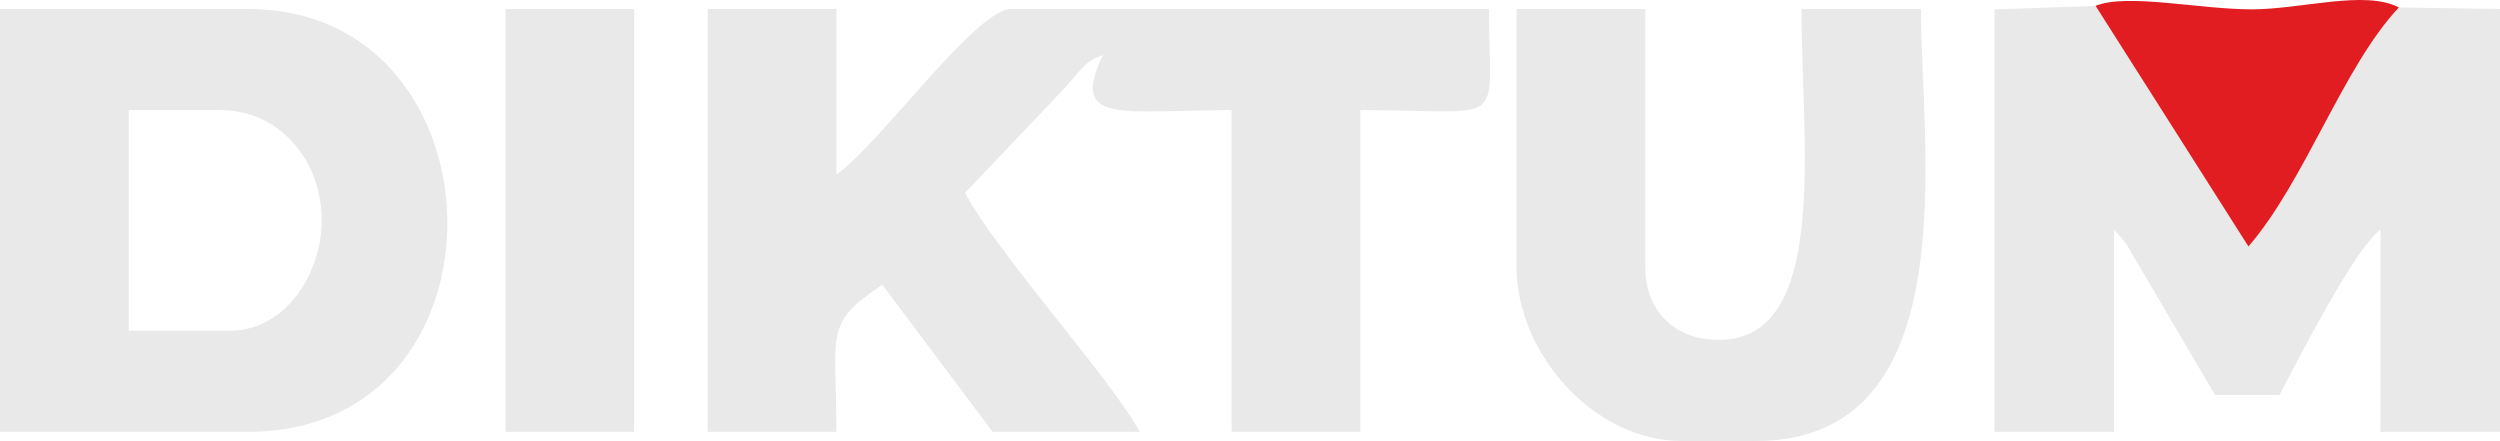 <?xml version="1.0" encoding="UTF-8"?> <svg xmlns="http://www.w3.org/2000/svg" xmlns:xlink="http://www.w3.org/1999/xlink" xmlns:xodm="http://www.corel.com/coreldraw/odm/2003" xml:space="preserve" width="65.94mm" height="11.632mm" version="1.1" style="shape-rendering:geometricPrecision; text-rendering:geometricPrecision; image-rendering:optimizeQuality; fill-rule:evenodd; clip-rule:evenodd" viewBox="0 0 9753.41 1720.49"> <defs> <style type="text/css"> .fil1 {fill:#E11D22} .fil0 {fill:#E9E9E9} </style> </defs> <g id="Слой_x0020_1">  <g id="_2985865567312"> <path class="fil0" d="M2761.09 1684.64l502 0c0,-394.48 -49.17,-420.75 179.29,-573.72l430.31 573.72 573.72 0c-104.15,-196.83 -557.66,-698.67 -681.3,-932.33l384.46 -404.41c77.31,-83.32 78.48,-106.33 153.42,-133.45 -131.75,274.57 72.52,215.14 502,215.14l0 1255.04 502.03 0 0 -1255.04c587.17,0 502,79.19 502,-394.44l-1864.61 0c-138.27,0 -521.32,538.31 -681.32,645.45l0 -645.45 -502 0 0 1649.48z"></path> <path class="fil0" d="M9358.97 29.06c-217.57,231.08 -365.64,676.7 -586.99,932.62l-596.33 -938.74 -394.41 13.79 -0.03 1647.91 466.15 0 0 -788.88c22.36,25.72 11.63,7.8 49.23,58.35l345.21 587.08 251.01 0c74.03,-139.9 292.35,-570.63 394.44,-645.43l0 788.88 466.16 0 0 -1649.48 -394.44 -6.09z"></path> <path class="fil0" d="M896.47 1290.2l-394.44 0 0 -860.6 358.57 0c231.1,0 394.44,197.82 394.44,430.31 0,209.1 -142.13,430.29 -358.57,430.29zm-896.46 394.44l968.16 0c1054.25,0 1018.04,-1649.48 0,-1649.48l-968.16 0 0 1649.48z"></path> <path class="fil0" d="M5916.59 1039.19c0,342.83 303.87,681.3 645.45,681.3l286.86 0c830.78,0 645.45,-1150.48 645.45,-1685.34l-466.16 0c0,514.66 112.28,1290.9 -322.72,1290.9 -173.44,0 -286.86,-113.42 -286.86,-286.86l0 -1004.03 -502.02 0 0 1004.03z"></path> <polygon class="fil0" points="1972.2,1684.64 2474.21,1684.64 2474.21,35.16 1972.2,35.16 "></polygon> <path class="fil1" d="M9358.97 29.06c-131.67,-69.33 -380.06,7.1 -573.37,7.41 -200.51,0.34 -489.56,-63.88 -609.95,-13.53l596.33 938.74c221.35,-255.92 369.43,-701.54 586.99,-932.62z"></path> </g> </g> </svg> 